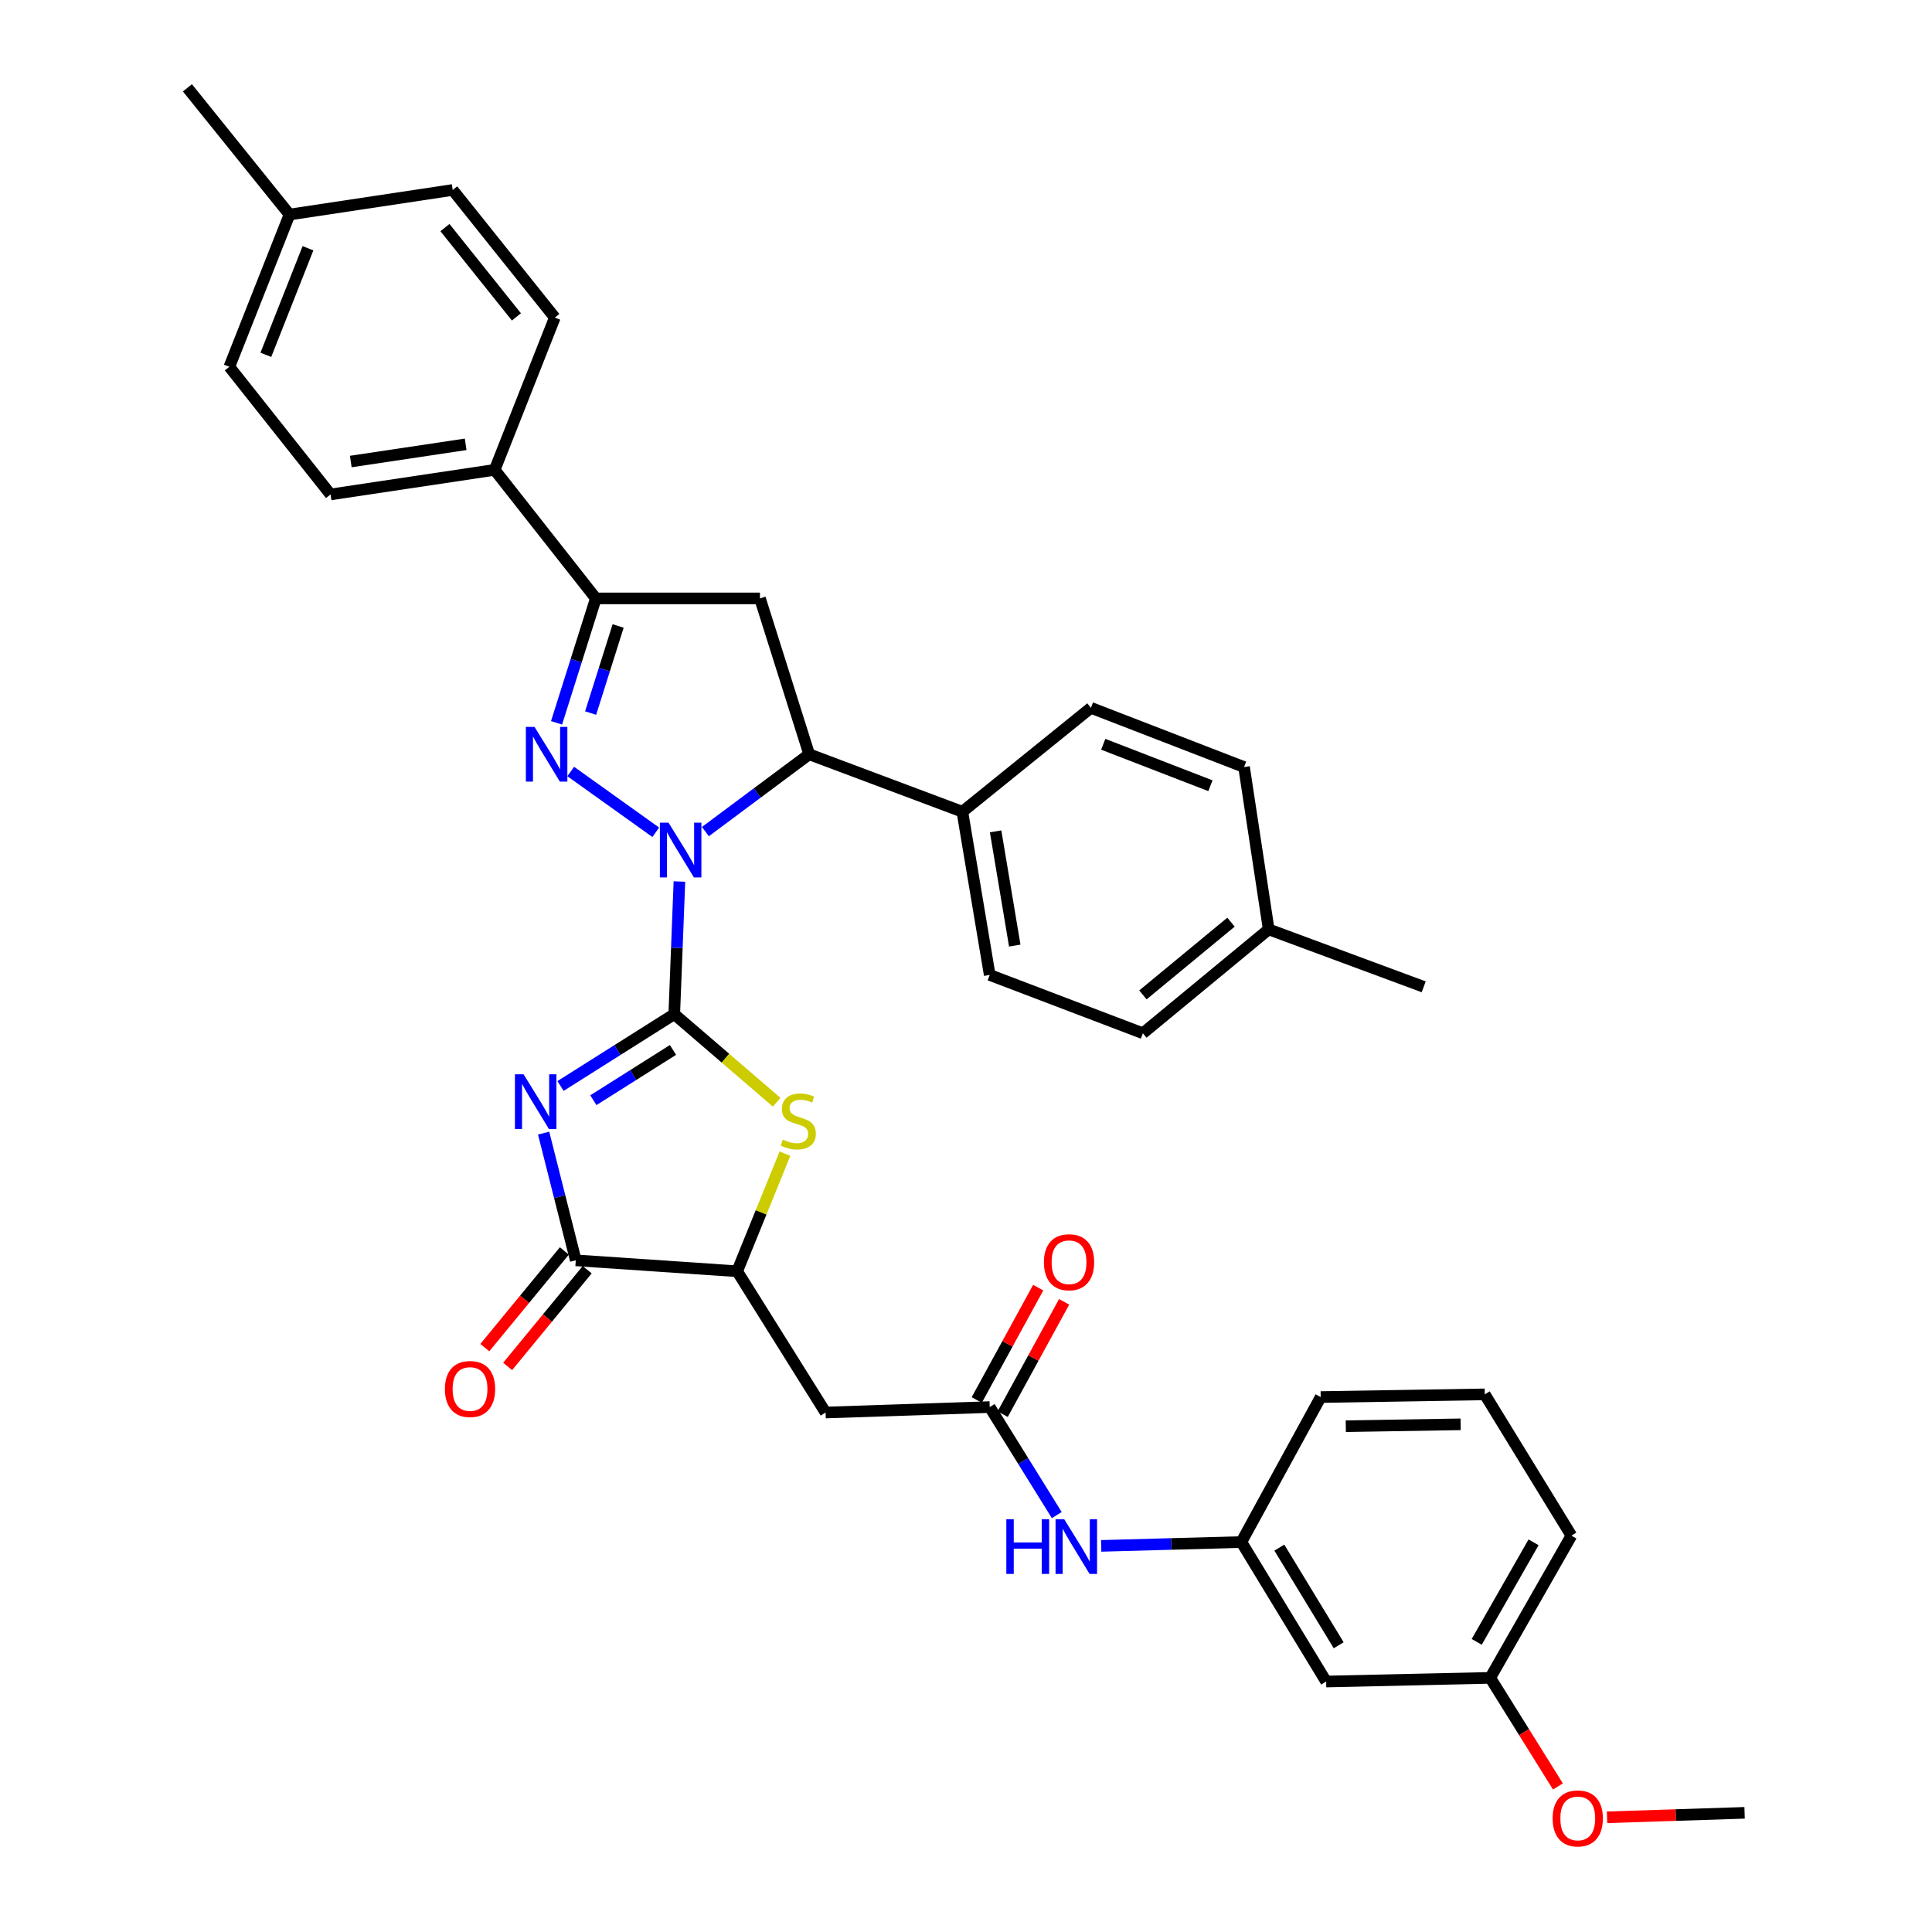<?xml version='1.0' encoding='iso-8859-1'?>
<svg version='1.1' baseProfile='full'
              xmlns='http://www.w3.org/2000/svg'
                      xmlns:rdkit='http://www.rdkit.org/xml'
                      xmlns:xlink='http://www.w3.org/1999/xlink'
                  xml:space='preserve'
width='1000px' height='1000px' viewBox='0 0 1000 1000'>
<!-- END OF HEADER -->
<rect style='opacity:1.0;fill:#FFFFFF;stroke:none' width='1000' height='1000' x='0' y='0'> </rect>
<path class='bond-0' d='M 348.998,524.934 L 350.331,490.603' style='fill:none;fill-rule:evenodd;stroke:#000000;stroke-width:6px;stroke-linecap:butt;stroke-linejoin:miter;stroke-opacity:1' />
<path class='bond-0' d='M 350.331,490.603 L 351.664,456.272' style='fill:none;fill-rule:evenodd;stroke:#0000FF;stroke-width:6px;stroke-linecap:butt;stroke-linejoin:miter;stroke-opacity:1' />
<path class='bond-1' d='M 348.998,524.934 L 319.563,543.52' style='fill:none;fill-rule:evenodd;stroke:#000000;stroke-width:6px;stroke-linecap:butt;stroke-linejoin:miter;stroke-opacity:1' />
<path class='bond-1' d='M 319.563,543.52 L 290.128,562.105' style='fill:none;fill-rule:evenodd;stroke:#0000FF;stroke-width:6px;stroke-linecap:butt;stroke-linejoin:miter;stroke-opacity:1' />
<path class='bond-1' d='M 348.335,543.445 L 327.73,556.455' style='fill:none;fill-rule:evenodd;stroke:#000000;stroke-width:6px;stroke-linecap:butt;stroke-linejoin:miter;stroke-opacity:1' />
<path class='bond-1' d='M 327.73,556.455 L 307.126,569.465' style='fill:none;fill-rule:evenodd;stroke:#0000FF;stroke-width:6px;stroke-linecap:butt;stroke-linejoin:miter;stroke-opacity:1' />
<path class='bond-3' d='M 348.998,524.934 L 375.496,547.721' style='fill:none;fill-rule:evenodd;stroke:#000000;stroke-width:6px;stroke-linecap:butt;stroke-linejoin:miter;stroke-opacity:1' />
<path class='bond-3' d='M 375.496,547.721 L 401.995,570.507' style='fill:none;fill-rule:evenodd;stroke:#CCCC00;stroke-width:6px;stroke-linecap:butt;stroke-linejoin:miter;stroke-opacity:1' />
<path class='bond-2' d='M 339.424,430.788 L 295.403,399.328' style='fill:none;fill-rule:evenodd;stroke:#0000FF;stroke-width:6px;stroke-linecap:butt;stroke-linejoin:miter;stroke-opacity:1' />
<path class='bond-6' d='M 365.11,430.438 L 391.968,410.425' style='fill:none;fill-rule:evenodd;stroke:#0000FF;stroke-width:6px;stroke-linecap:butt;stroke-linejoin:miter;stroke-opacity:1' />
<path class='bond-6' d='M 391.968,410.425 L 418.826,390.412' style='fill:none;fill-rule:evenodd;stroke:#000000;stroke-width:6px;stroke-linecap:butt;stroke-linejoin:miter;stroke-opacity:1' />
<path class='bond-4' d='M 281.381,586.503 L 289.701,619.423' style='fill:none;fill-rule:evenodd;stroke:#0000FF;stroke-width:6px;stroke-linecap:butt;stroke-linejoin:miter;stroke-opacity:1' />
<path class='bond-4' d='M 289.701,619.423 L 298.021,652.343' style='fill:none;fill-rule:evenodd;stroke:#000000;stroke-width:6px;stroke-linecap:butt;stroke-linejoin:miter;stroke-opacity:1' />
<path class='bond-5' d='M 288.067,374.137 L 298.237,341.934' style='fill:none;fill-rule:evenodd;stroke:#0000FF;stroke-width:6px;stroke-linecap:butt;stroke-linejoin:miter;stroke-opacity:1' />
<path class='bond-5' d='M 298.237,341.934 L 308.407,309.731' style='fill:none;fill-rule:evenodd;stroke:#000000;stroke-width:6px;stroke-linecap:butt;stroke-linejoin:miter;stroke-opacity:1' />
<path class='bond-5' d='M 305.706,369.083 L 312.825,346.541' style='fill:none;fill-rule:evenodd;stroke:#0000FF;stroke-width:6px;stroke-linecap:butt;stroke-linejoin:miter;stroke-opacity:1' />
<path class='bond-5' d='M 312.825,346.541 L 319.944,323.999' style='fill:none;fill-rule:evenodd;stroke:#000000;stroke-width:6px;stroke-linecap:butt;stroke-linejoin:miter;stroke-opacity:1' />
<path class='bond-8' d='M 406.293,597.116 L 393.925,627.56' style='fill:none;fill-rule:evenodd;stroke:#CCCC00;stroke-width:6px;stroke-linecap:butt;stroke-linejoin:miter;stroke-opacity:1' />
<path class='bond-8' d='M 393.925,627.56 L 381.558,658.003' style='fill:none;fill-rule:evenodd;stroke:#000000;stroke-width:6px;stroke-linecap:butt;stroke-linejoin:miter;stroke-opacity:1' />
<path class='bond-14' d='M 292.114,647.483 L 271.524,672.511' style='fill:none;fill-rule:evenodd;stroke:#000000;stroke-width:6px;stroke-linecap:butt;stroke-linejoin:miter;stroke-opacity:1' />
<path class='bond-14' d='M 271.524,672.511 L 250.933,697.539' style='fill:none;fill-rule:evenodd;stroke:#FF0000;stroke-width:6px;stroke-linecap:butt;stroke-linejoin:miter;stroke-opacity:1' />
<path class='bond-14' d='M 303.928,657.202 L 283.338,682.23' style='fill:none;fill-rule:evenodd;stroke:#000000;stroke-width:6px;stroke-linecap:butt;stroke-linejoin:miter;stroke-opacity:1' />
<path class='bond-14' d='M 283.338,682.23 L 262.747,707.259' style='fill:none;fill-rule:evenodd;stroke:#FF0000;stroke-width:6px;stroke-linecap:butt;stroke-linejoin:miter;stroke-opacity:1' />
<path class='bond-36' d='M 298.021,652.343 L 381.558,658.003' style='fill:none;fill-rule:evenodd;stroke:#000000;stroke-width:6px;stroke-linecap:butt;stroke-linejoin:miter;stroke-opacity:1' />
<path class='bond-12' d='M 308.407,309.731 L 256.036,243.201' style='fill:none;fill-rule:evenodd;stroke:#000000;stroke-width:6px;stroke-linecap:butt;stroke-linejoin:miter;stroke-opacity:1' />
<path class='bond-37' d='M 308.407,309.731 L 393.355,309.731' style='fill:none;fill-rule:evenodd;stroke:#000000;stroke-width:6px;stroke-linecap:butt;stroke-linejoin:miter;stroke-opacity:1' />
<path class='bond-7' d='M 418.826,390.412 L 393.355,309.731' style='fill:none;fill-rule:evenodd;stroke:#000000;stroke-width:6px;stroke-linecap:butt;stroke-linejoin:miter;stroke-opacity:1' />
<path class='bond-13' d='M 418.826,390.412 L 498.113,420.158' style='fill:none;fill-rule:evenodd;stroke:#000000;stroke-width:6px;stroke-linecap:butt;stroke-linejoin:miter;stroke-opacity:1' />
<path class='bond-9' d='M 381.558,658.003 L 427.325,731.12' style='fill:none;fill-rule:evenodd;stroke:#000000;stroke-width:6px;stroke-linecap:butt;stroke-linejoin:miter;stroke-opacity:1' />
<path class='bond-10' d='M 427.325,731.12 L 512.273,728.298' style='fill:none;fill-rule:evenodd;stroke:#000000;stroke-width:6px;stroke-linecap:butt;stroke-linejoin:miter;stroke-opacity:1' />
<path class='bond-11' d='M 512.273,728.298 L 529.629,756.255' style='fill:none;fill-rule:evenodd;stroke:#000000;stroke-width:6px;stroke-linecap:butt;stroke-linejoin:miter;stroke-opacity:1' />
<path class='bond-11' d='M 529.629,756.255 L 546.986,784.213' style='fill:none;fill-rule:evenodd;stroke:#0000FF;stroke-width:6px;stroke-linecap:butt;stroke-linejoin:miter;stroke-opacity:1' />
<path class='bond-16' d='M 518.983,731.97 L 534.89,702.896' style='fill:none;fill-rule:evenodd;stroke:#000000;stroke-width:6px;stroke-linecap:butt;stroke-linejoin:miter;stroke-opacity:1' />
<path class='bond-16' d='M 534.89,702.896 L 550.796,673.822' style='fill:none;fill-rule:evenodd;stroke:#FF0000;stroke-width:6px;stroke-linecap:butt;stroke-linejoin:miter;stroke-opacity:1' />
<path class='bond-16' d='M 505.562,724.627 L 521.469,695.553' style='fill:none;fill-rule:evenodd;stroke:#000000;stroke-width:6px;stroke-linecap:butt;stroke-linejoin:miter;stroke-opacity:1' />
<path class='bond-16' d='M 521.469,695.553 L 537.375,666.479' style='fill:none;fill-rule:evenodd;stroke:#FF0000;stroke-width:6px;stroke-linecap:butt;stroke-linejoin:miter;stroke-opacity:1' />
<path class='bond-15' d='M 569.973,800.145 L 606.251,799.152' style='fill:none;fill-rule:evenodd;stroke:#0000FF;stroke-width:6px;stroke-linecap:butt;stroke-linejoin:miter;stroke-opacity:1' />
<path class='bond-15' d='M 606.251,799.152 L 642.528,798.16' style='fill:none;fill-rule:evenodd;stroke:#000000;stroke-width:6px;stroke-linecap:butt;stroke-linejoin:miter;stroke-opacity:1' />
<path class='bond-18' d='M 256.036,243.201 L 171.089,255.924' style='fill:none;fill-rule:evenodd;stroke:#000000;stroke-width:6px;stroke-linecap:butt;stroke-linejoin:miter;stroke-opacity:1' />
<path class='bond-18' d='M 241.028,229.98 L 181.565,238.886' style='fill:none;fill-rule:evenodd;stroke:#000000;stroke-width:6px;stroke-linecap:butt;stroke-linejoin:miter;stroke-opacity:1' />
<path class='bond-20' d='M 256.036,243.201 L 287.168,164.373' style='fill:none;fill-rule:evenodd;stroke:#000000;stroke-width:6px;stroke-linecap:butt;stroke-linejoin:miter;stroke-opacity:1' />
<path class='bond-19' d='M 498.113,420.158 L 512.273,504.63' style='fill:none;fill-rule:evenodd;stroke:#000000;stroke-width:6px;stroke-linecap:butt;stroke-linejoin:miter;stroke-opacity:1' />
<path class='bond-19' d='M 515.325,430.3 L 525.236,489.43' style='fill:none;fill-rule:evenodd;stroke:#000000;stroke-width:6px;stroke-linecap:butt;stroke-linejoin:miter;stroke-opacity:1' />
<path class='bond-21' d='M 498.113,420.158 L 564.66,366.368' style='fill:none;fill-rule:evenodd;stroke:#000000;stroke-width:6px;stroke-linecap:butt;stroke-linejoin:miter;stroke-opacity:1' />
<path class='bond-17' d='M 642.528,798.16 L 686.409,870.359' style='fill:none;fill-rule:evenodd;stroke:#000000;stroke-width:6px;stroke-linecap:butt;stroke-linejoin:miter;stroke-opacity:1' />
<path class='bond-17' d='M 662.183,801.044 L 692.9,851.584' style='fill:none;fill-rule:evenodd;stroke:#000000;stroke-width:6px;stroke-linecap:butt;stroke-linejoin:miter;stroke-opacity:1' />
<path class='bond-31' d='M 642.528,798.16 L 683.587,723.114' style='fill:none;fill-rule:evenodd;stroke:#000000;stroke-width:6px;stroke-linecap:butt;stroke-linejoin:miter;stroke-opacity:1' />
<path class='bond-22' d='M 686.409,870.359 L 771.331,868.455' style='fill:none;fill-rule:evenodd;stroke:#000000;stroke-width:6px;stroke-linecap:butt;stroke-linejoin:miter;stroke-opacity:1' />
<path class='bond-24' d='M 171.089,255.924 L 118.709,189.853' style='fill:none;fill-rule:evenodd;stroke:#000000;stroke-width:6px;stroke-linecap:butt;stroke-linejoin:miter;stroke-opacity:1' />
<path class='bond-23' d='M 512.273,504.63 L 591.551,534.818' style='fill:none;fill-rule:evenodd;stroke:#000000;stroke-width:6px;stroke-linecap:butt;stroke-linejoin:miter;stroke-opacity:1' />
<path class='bond-25' d='M 287.168,164.373 L 234.321,98.327' style='fill:none;fill-rule:evenodd;stroke:#000000;stroke-width:6px;stroke-linecap:butt;stroke-linejoin:miter;stroke-opacity:1' />
<path class='bond-25' d='M 267.296,164.024 L 230.303,117.792' style='fill:none;fill-rule:evenodd;stroke:#000000;stroke-width:6px;stroke-linecap:butt;stroke-linejoin:miter;stroke-opacity:1' />
<path class='bond-26' d='M 564.66,366.368 L 643.922,397.024' style='fill:none;fill-rule:evenodd;stroke:#000000;stroke-width:6px;stroke-linecap:butt;stroke-linejoin:miter;stroke-opacity:1' />
<path class='bond-26' d='M 571.031,385.235 L 626.514,406.694' style='fill:none;fill-rule:evenodd;stroke:#000000;stroke-width:6px;stroke-linecap:butt;stroke-linejoin:miter;stroke-opacity:1' />
<path class='bond-29' d='M 771.331,868.455 L 788.857,896.562' style='fill:none;fill-rule:evenodd;stroke:#000000;stroke-width:6px;stroke-linecap:butt;stroke-linejoin:miter;stroke-opacity:1' />
<path class='bond-29' d='M 788.857,896.562 L 806.383,924.669' style='fill:none;fill-rule:evenodd;stroke:#FF0000;stroke-width:6px;stroke-linecap:butt;stroke-linejoin:miter;stroke-opacity:1' />
<path class='bond-40' d='M 771.331,868.455 L 813.358,794.845' style='fill:none;fill-rule:evenodd;stroke:#000000;stroke-width:6px;stroke-linecap:butt;stroke-linejoin:miter;stroke-opacity:1' />
<path class='bond-40' d='M 764.349,849.828 L 793.769,798.302' style='fill:none;fill-rule:evenodd;stroke:#000000;stroke-width:6px;stroke-linecap:butt;stroke-linejoin:miter;stroke-opacity:1' />
<path class='bond-38' d='M 591.551,534.818 L 656.671,481.037' style='fill:none;fill-rule:evenodd;stroke:#000000;stroke-width:6px;stroke-linecap:butt;stroke-linejoin:miter;stroke-opacity:1' />
<path class='bond-38' d='M 591.577,514.956 L 637.161,477.309' style='fill:none;fill-rule:evenodd;stroke:#000000;stroke-width:6px;stroke-linecap:butt;stroke-linejoin:miter;stroke-opacity:1' />
<path class='bond-39' d='M 118.709,189.853 L 149.85,111.05' style='fill:none;fill-rule:evenodd;stroke:#000000;stroke-width:6px;stroke-linecap:butt;stroke-linejoin:miter;stroke-opacity:1' />
<path class='bond-39' d='M 137.608,183.654 L 159.406,128.493' style='fill:none;fill-rule:evenodd;stroke:#000000;stroke-width:6px;stroke-linecap:butt;stroke-linejoin:miter;stroke-opacity:1' />
<path class='bond-28' d='M 234.321,98.327 L 149.85,111.05' style='fill:none;fill-rule:evenodd;stroke:#000000;stroke-width:6px;stroke-linecap:butt;stroke-linejoin:miter;stroke-opacity:1' />
<path class='bond-27' d='M 643.922,397.024 L 656.671,481.037' style='fill:none;fill-rule:evenodd;stroke:#000000;stroke-width:6px;stroke-linecap:butt;stroke-linejoin:miter;stroke-opacity:1' />
<path class='bond-33' d='M 656.671,481.037 L 736.91,510.775' style='fill:none;fill-rule:evenodd;stroke:#000000;stroke-width:6px;stroke-linecap:butt;stroke-linejoin:miter;stroke-opacity:1' />
<path class='bond-34' d='M 149.85,111.05 L 97.003,45.455' style='fill:none;fill-rule:evenodd;stroke:#000000;stroke-width:6px;stroke-linecap:butt;stroke-linejoin:miter;stroke-opacity:1' />
<path class='bond-35' d='M 831.807,940.636 L 867.402,939.477' style='fill:none;fill-rule:evenodd;stroke:#FF0000;stroke-width:6px;stroke-linecap:butt;stroke-linejoin:miter;stroke-opacity:1' />
<path class='bond-35' d='M 867.402,939.477 L 902.997,938.317' style='fill:none;fill-rule:evenodd;stroke:#000000;stroke-width:6px;stroke-linecap:butt;stroke-linejoin:miter;stroke-opacity:1' />
<path class='bond-30' d='M 768.509,721.72 L 683.587,723.114' style='fill:none;fill-rule:evenodd;stroke:#000000;stroke-width:6px;stroke-linecap:butt;stroke-linejoin:miter;stroke-opacity:1' />
<path class='bond-30' d='M 756.022,737.225 L 696.576,738.201' style='fill:none;fill-rule:evenodd;stroke:#000000;stroke-width:6px;stroke-linecap:butt;stroke-linejoin:miter;stroke-opacity:1' />
<path class='bond-32' d='M 768.509,721.72 L 813.358,794.845' style='fill:none;fill-rule:evenodd;stroke:#000000;stroke-width:6px;stroke-linecap:butt;stroke-linejoin:miter;stroke-opacity:1' />
<path  class='atom-1' d='M 346.036 425.827
L 355.316 440.827
Q 356.236 442.307, 357.716 444.987
Q 359.196 447.667, 359.276 447.827
L 359.276 425.827
L 363.036 425.827
L 363.036 454.147
L 359.156 454.147
L 349.196 437.747
Q 348.036 435.827, 346.796 433.627
Q 345.596 431.427, 345.236 430.747
L 345.236 454.147
L 341.556 454.147
L 341.556 425.827
L 346.036 425.827
' fill='#0000FF'/>
<path  class='atom-2' d='M 271.007 556.065
L 280.287 571.065
Q 281.207 572.545, 282.687 575.225
Q 284.167 577.905, 284.247 578.065
L 284.247 556.065
L 288.007 556.065
L 288.007 584.385
L 284.127 584.385
L 274.167 567.985
Q 273.007 566.065, 271.767 563.865
Q 270.567 561.665, 270.207 560.985
L 270.207 584.385
L 266.527 584.385
L 266.527 556.065
L 271.007 556.065
' fill='#0000FF'/>
<path  class='atom-3' d='M 276.667 376.252
L 285.947 391.252
Q 286.867 392.732, 288.347 395.412
Q 289.827 398.092, 289.907 398.252
L 289.907 376.252
L 293.667 376.252
L 293.667 404.572
L 289.787 404.572
L 279.827 388.172
Q 278.667 386.252, 277.427 384.052
Q 276.227 381.852, 275.867 381.172
L 275.867 404.572
L 272.187 404.572
L 272.187 376.252
L 276.667 376.252
' fill='#0000FF'/>
<path  class='atom-4' d='M 405.191 589.855
Q 405.511 589.975, 406.831 590.535
Q 408.151 591.095, 409.591 591.455
Q 411.071 591.775, 412.511 591.775
Q 415.191 591.775, 416.751 590.495
Q 418.311 589.175, 418.311 586.895
Q 418.311 585.335, 417.511 584.375
Q 416.751 583.415, 415.551 582.895
Q 414.351 582.375, 412.351 581.775
Q 409.831 581.015, 408.311 580.295
Q 406.831 579.575, 405.751 578.055
Q 404.711 576.535, 404.711 573.975
Q 404.711 570.415, 407.111 568.215
Q 409.551 566.015, 414.351 566.015
Q 417.631 566.015, 421.351 567.575
L 420.431 570.655
Q 417.031 569.255, 414.471 569.255
Q 411.711 569.255, 410.191 570.415
Q 408.671 571.535, 408.711 573.495
Q 408.711 575.015, 409.471 575.935
Q 410.271 576.855, 411.391 577.375
Q 412.551 577.895, 414.471 578.495
Q 417.031 579.295, 418.551 580.095
Q 420.071 580.895, 421.151 582.535
Q 422.271 584.135, 422.271 586.895
Q 422.271 590.815, 419.631 592.935
Q 417.031 595.015, 412.671 595.015
Q 410.151 595.015, 408.231 594.455
Q 406.351 593.935, 404.111 593.015
L 405.191 589.855
' fill='#CCCC00'/>
<path  class='atom-12' d='M 520.876 786.337
L 524.716 786.337
L 524.716 798.377
L 539.196 798.377
L 539.196 786.337
L 543.036 786.337
L 543.036 814.657
L 539.196 814.657
L 539.196 801.577
L 524.716 801.577
L 524.716 814.657
L 520.876 814.657
L 520.876 786.337
' fill='#0000FF'/>
<path  class='atom-12' d='M 550.836 786.337
L 560.116 801.337
Q 561.036 802.817, 562.516 805.497
Q 563.996 808.177, 564.076 808.337
L 564.076 786.337
L 567.836 786.337
L 567.836 814.657
L 563.956 814.657
L 553.996 798.257
Q 552.836 796.337, 551.596 794.137
Q 550.396 791.937, 550.036 791.257
L 550.036 814.657
L 546.356 814.657
L 546.356 786.337
L 550.836 786.337
' fill='#0000FF'/>
<path  class='atom-15' d='M 230.288 718.953
Q 230.288 712.153, 233.648 708.353
Q 237.008 704.553, 243.288 704.553
Q 249.568 704.553, 252.928 708.353
Q 256.288 712.153, 256.288 718.953
Q 256.288 725.833, 252.888 729.753
Q 249.488 733.633, 243.288 733.633
Q 237.048 733.633, 233.648 729.753
Q 230.288 725.873, 230.288 718.953
M 243.288 730.433
Q 247.608 730.433, 249.928 727.553
Q 252.288 724.633, 252.288 718.953
Q 252.288 713.393, 249.928 710.593
Q 247.608 707.753, 243.288 707.753
Q 238.968 707.753, 236.608 710.553
Q 234.288 713.353, 234.288 718.953
Q 234.288 724.673, 236.608 727.553
Q 238.968 730.433, 243.288 730.433
' fill='#FF0000'/>
<path  class='atom-17' d='M 540.331 653.332
Q 540.331 646.532, 543.691 642.732
Q 547.051 638.932, 553.331 638.932
Q 559.611 638.932, 562.971 642.732
Q 566.331 646.532, 566.331 653.332
Q 566.331 660.212, 562.931 664.132
Q 559.531 668.012, 553.331 668.012
Q 547.091 668.012, 543.691 664.132
Q 540.331 660.252, 540.331 653.332
M 553.331 664.812
Q 557.651 664.812, 559.971 661.932
Q 562.331 659.012, 562.331 653.332
Q 562.331 647.772, 559.971 644.972
Q 557.651 642.132, 553.331 642.132
Q 549.011 642.132, 546.651 644.932
Q 544.331 647.732, 544.331 653.332
Q 544.331 659.052, 546.651 661.932
Q 549.011 664.812, 553.331 664.812
' fill='#FF0000'/>
<path  class='atom-30' d='M 803.647 941.21
Q 803.647 934.41, 807.007 930.61
Q 810.367 926.81, 816.647 926.81
Q 822.927 926.81, 826.287 930.61
Q 829.647 934.41, 829.647 941.21
Q 829.647 948.09, 826.247 952.01
Q 822.847 955.89, 816.647 955.89
Q 810.407 955.89, 807.007 952.01
Q 803.647 948.13, 803.647 941.21
M 816.647 952.69
Q 820.967 952.69, 823.287 949.81
Q 825.647 946.89, 825.647 941.21
Q 825.647 935.65, 823.287 932.85
Q 820.967 930.01, 816.647 930.01
Q 812.327 930.01, 809.967 932.81
Q 807.647 935.61, 807.647 941.21
Q 807.647 946.93, 809.967 949.81
Q 812.327 952.69, 816.647 952.69
' fill='#FF0000'/>
</svg>
